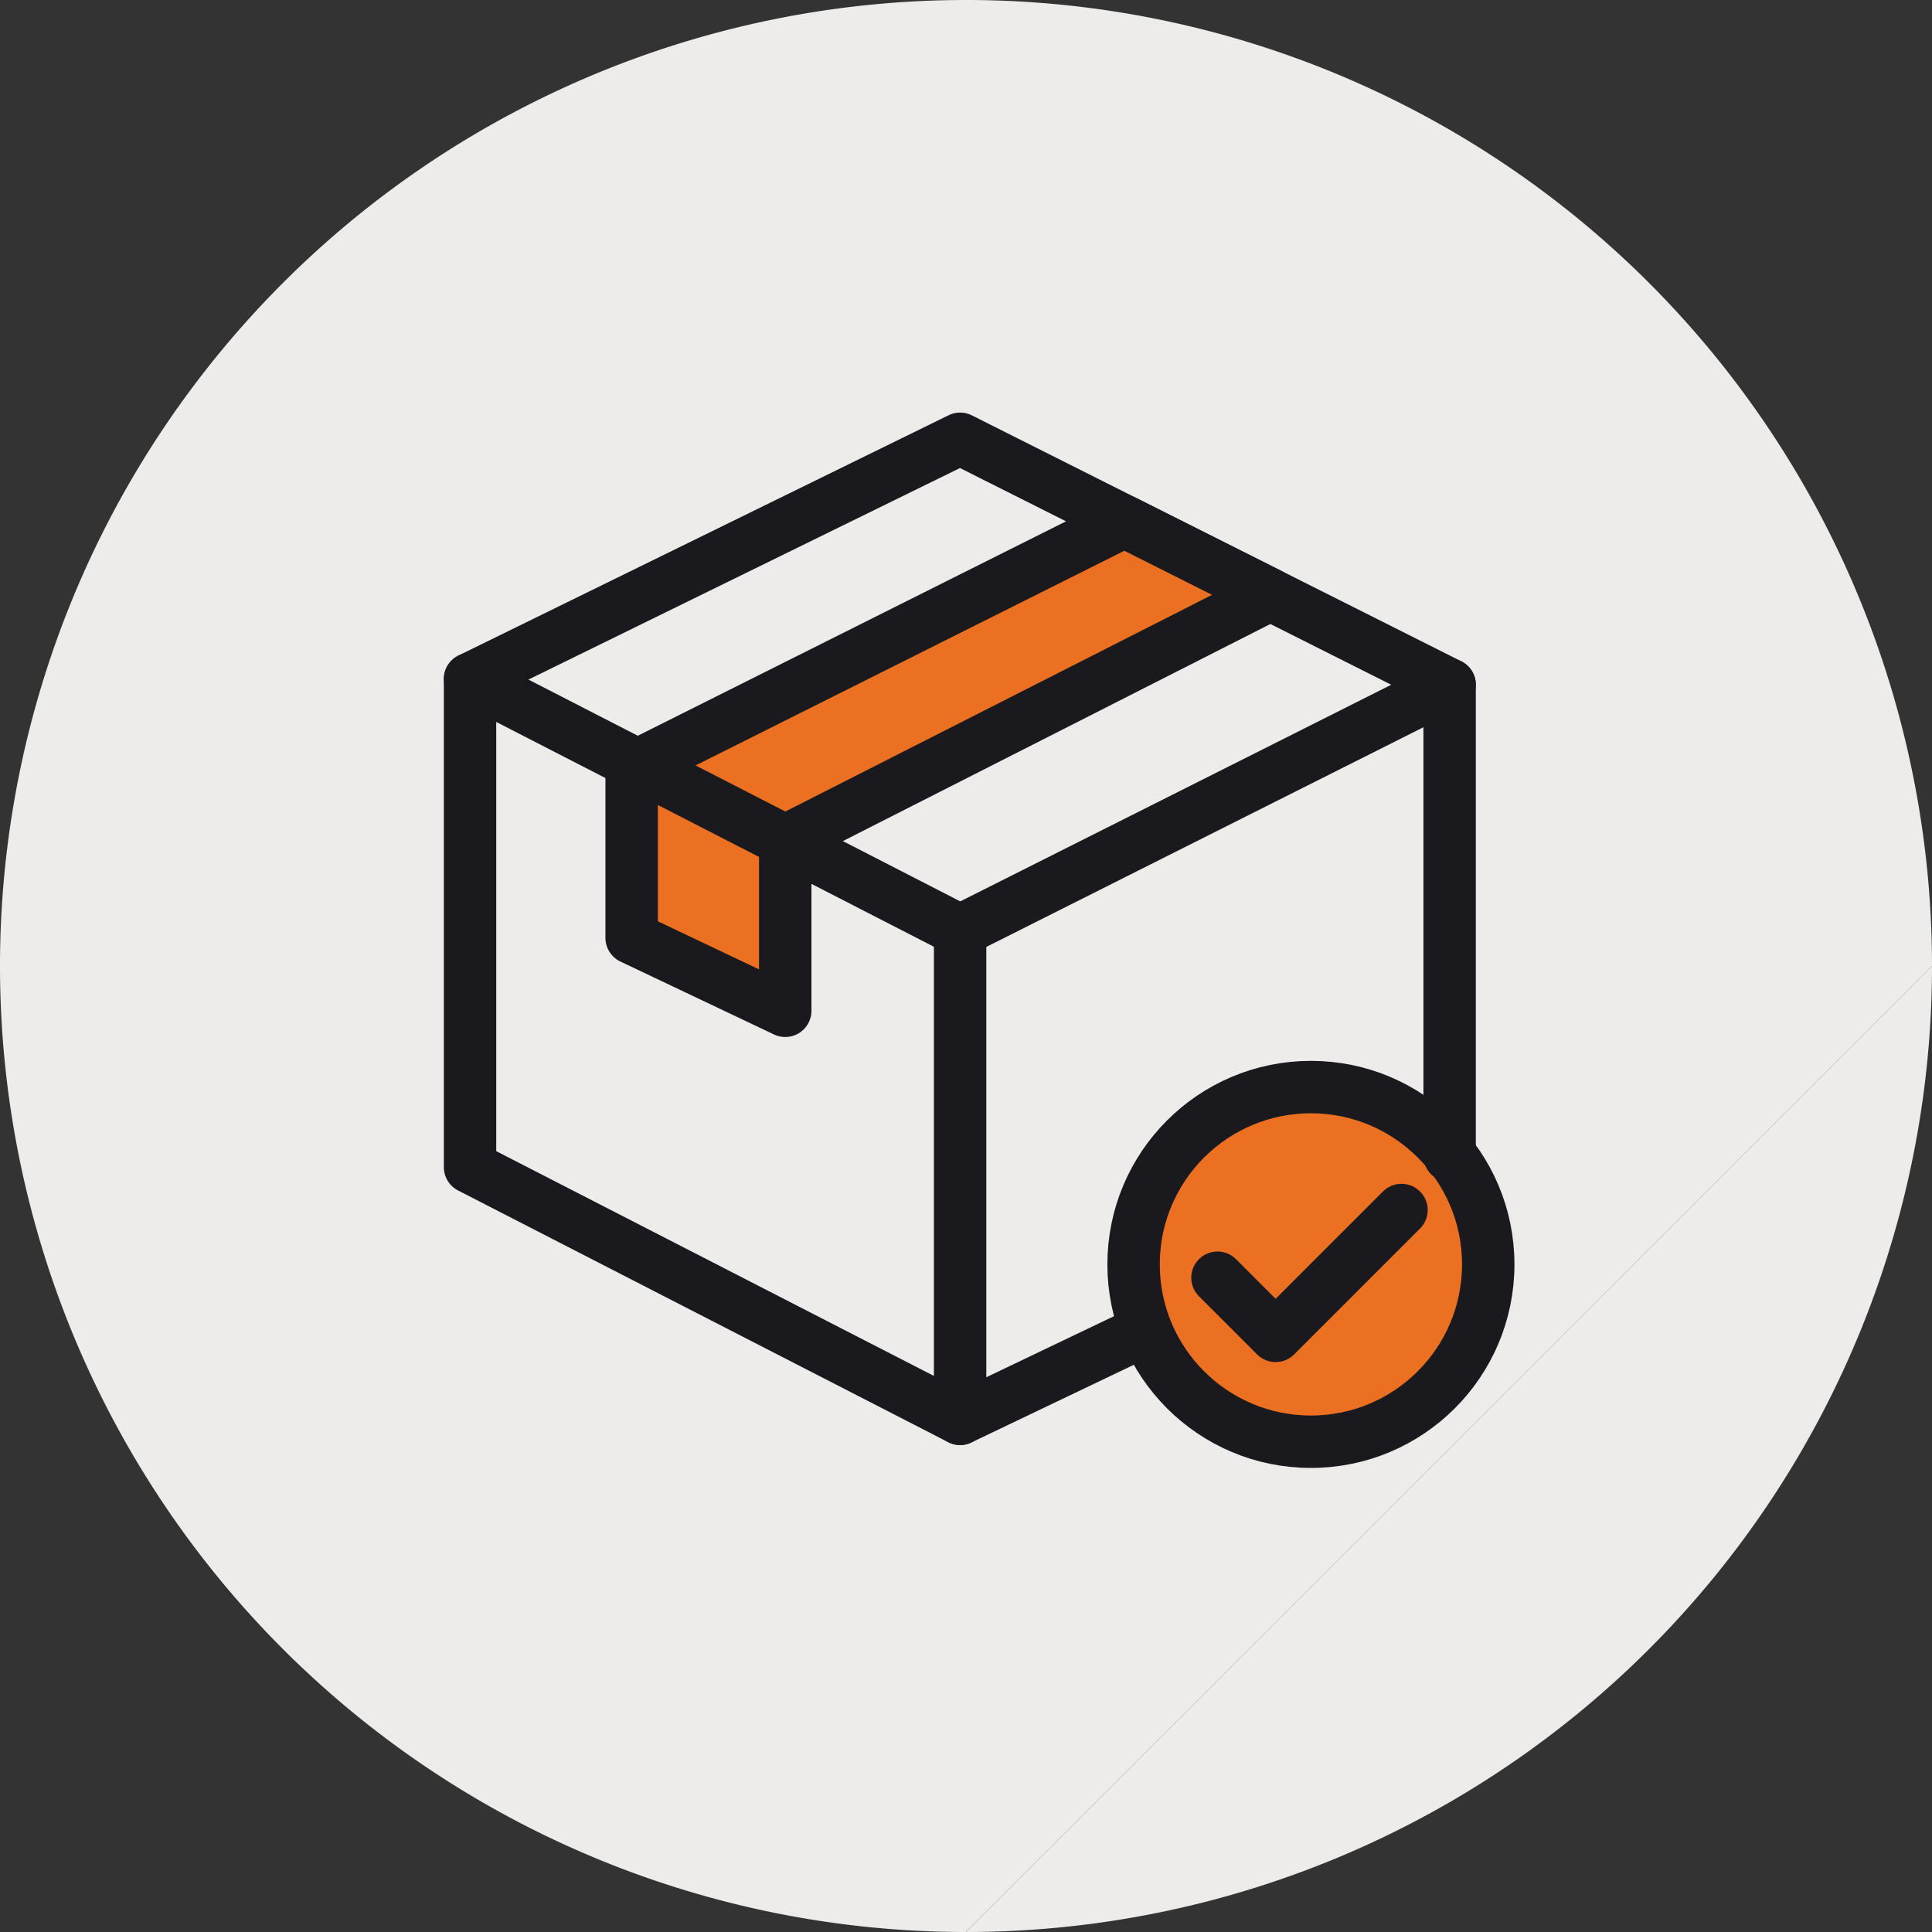 <svg xmlns="http://www.w3.org/2000/svg" xmlns:xlink="http://www.w3.org/1999/xlink" id="Group_2" data-name="Group 2" width="184.322" height="184.322" viewBox="0 0 184.322 184.322"><rect x="0" y="0" width="184.322" height="184.322" fill="#333333" stroke="none"/><defs><clipPath id="clip-path"><rect id="Rectangle_1" data-name="Rectangle 1" width="184.322" height="184.322" fill="none"></rect></clipPath></defs><g id="Group_1" data-name="Group 1" clip-path="url(#clip-path)"><path id="Path_1" data-name="Path 1" d="M184.322,92.161a92.161,92.161,0,1,0-92.161,92.161" fill="#edecea"></path><path id="Path_2" data-name="Path 2" d="M92.161,184.322a92.161,92.161,0,0,0,92.161-92.161" fill="#edecea"></path><path id="Path_3" data-name="Path 3" d="M141.985,120.63a16.918,16.918,0,1,1-16.918-16.918,16.918,16.918,0,0,1,16.918,16.918" fill="#eb7021"></path><path id="Path_4" data-name="Path 4" d="M121.194,56.733l-46.279,23.5V96.435L60.261,89.477V73.284l47.017-23.543Z" fill="#eb7021"></path><path id="Path_5" data-name="Path 5" d="M91.6,135.365V88.8L44.844,64.783v46.57Z" fill="none" stroke="#1a1a1e" stroke-linecap="round" stroke-linejoin="round" stroke-width="5"></path><path id="Path_6" data-name="Path 6" d="M91.6,88.8,138.3,65.328,91.6,41.862,44.844,64.783" fill="none" stroke="#1a1a1e" stroke-linecap="round" stroke-linejoin="round" stroke-width="5"></path><line id="Line_1" data-name="Line 1" y1="44.932" transform="translate(138.301 65.329)" fill="none" stroke="#1a1a1e" stroke-linecap="round" stroke-linejoin="round" stroke-width="5"></line><line id="Line_2" data-name="Line 2" x1="16.736" y2="8.004" transform="translate(91.595 127.36)" fill="none" stroke="#1a1a1e" stroke-linecap="round" stroke-linejoin="round" stroke-width="5"></line><circle id="Ellipse_1" data-name="Ellipse 1" cx="16.918" cy="16.918" r="16.918" transform="translate(108.149 103.712)" fill="none" stroke="#1a1a1e" stroke-linecap="round" stroke-linejoin="round" stroke-width="5"></circle><path id="Path_7" data-name="Path 7" d="M116.153,121.9l5.548,5.548,12.007-12.006" fill="none" stroke="#1a1a1e" stroke-linecap="round" stroke-linejoin="round" stroke-width="5"></path><path id="Path_8" data-name="Path 8" d="M121.194,56.733l-46.279,23.5V96.435L60.261,89.477V73.284l47.017-23.543Z" fill="none" stroke="#1a1a1e" stroke-linecap="round" stroke-linejoin="round" stroke-width="5"></path></g></svg>